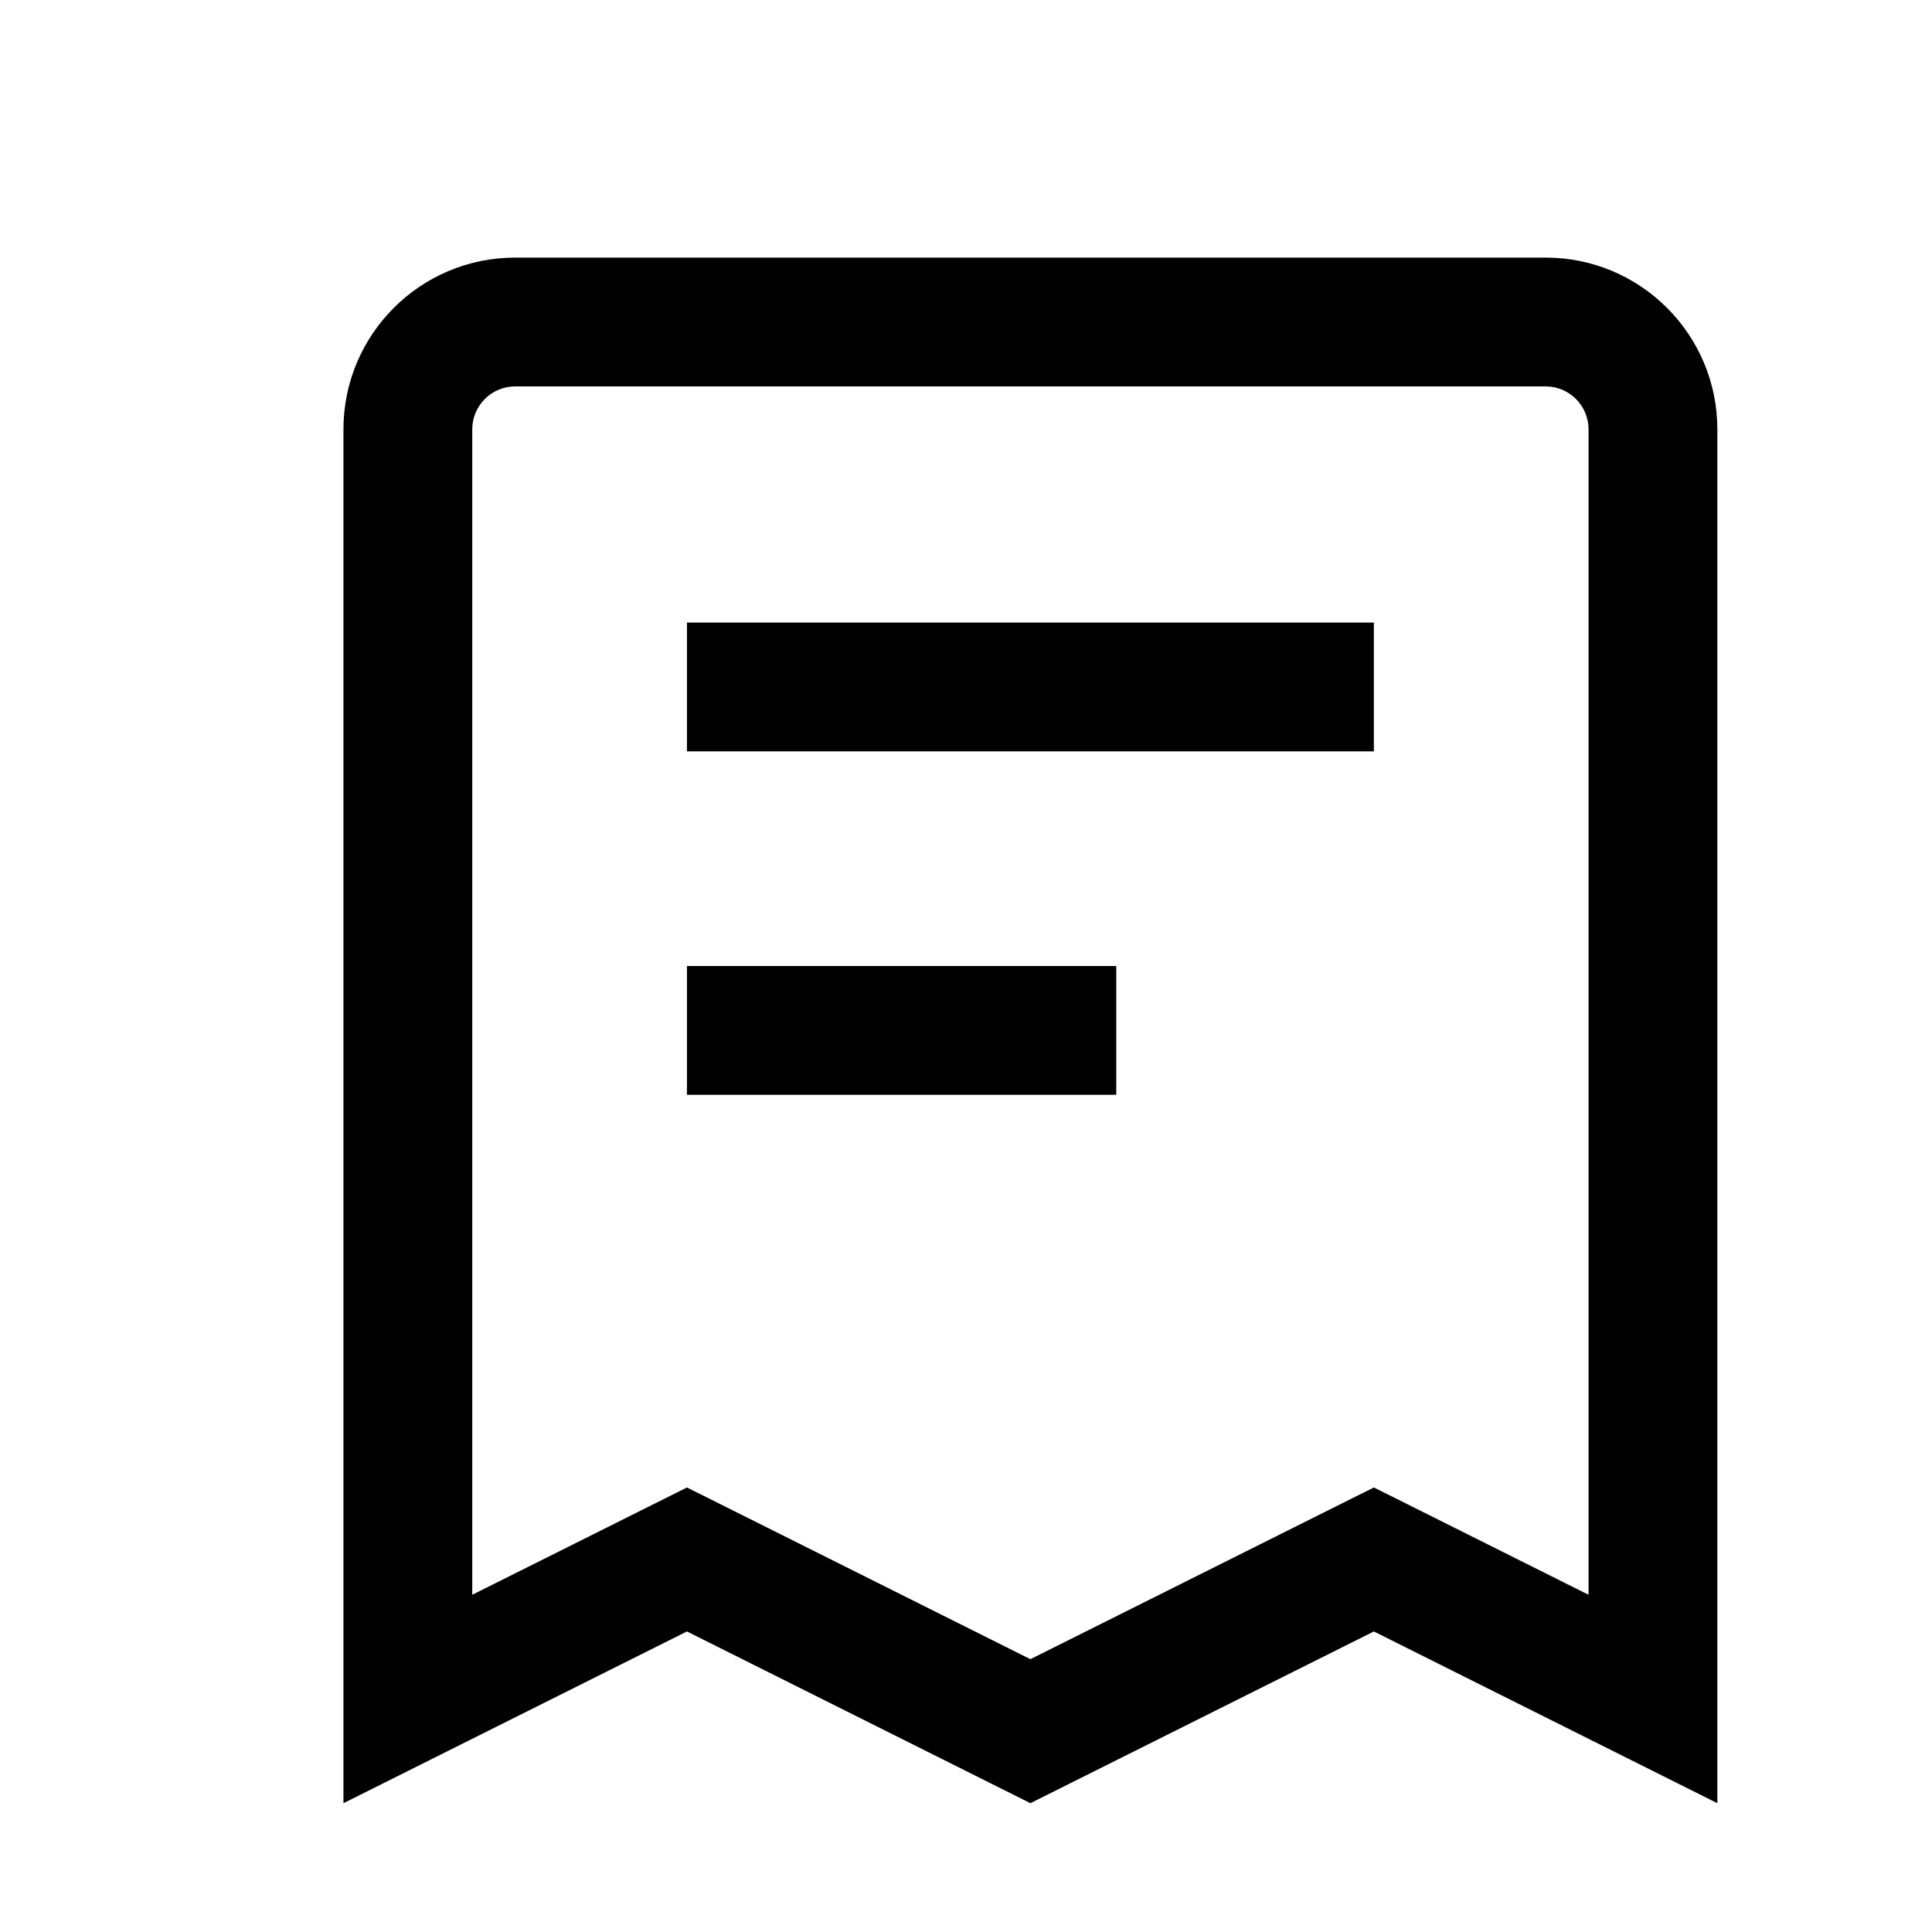 <svg width="48" height="48" viewBox="0 0 48 48" fill="none" xmlns="http://www.w3.org/2000/svg">
<path fill-rule="evenodd" clip-rule="evenodd" d="M34.133 40.533L39.467 43.2L42.667 44.8V41.222V10.667C42.667 8.31 40.757 6.4 38.4 6.4H12.8C10.444 6.4 8.533 8.31 8.533 10.667V41.222V44.8L11.733 43.2L17.067 40.533L25.6 44.8L34.133 40.533ZM25.6 41.222L32.702 37.671L34.133 36.956L35.565 37.671L39.467 39.622V10.667C39.467 10.078 38.989 9.6 38.4 9.6H12.8C12.211 9.6 11.733 10.078 11.733 10.667V39.622L15.636 37.671L17.067 36.956L18.498 37.671L25.6 41.222ZM34.133 18.667H17.067V15.467H34.133V18.667ZM17.067 27.2H27.733V24H17.067V27.2Z" fill="black"/>
</svg>
